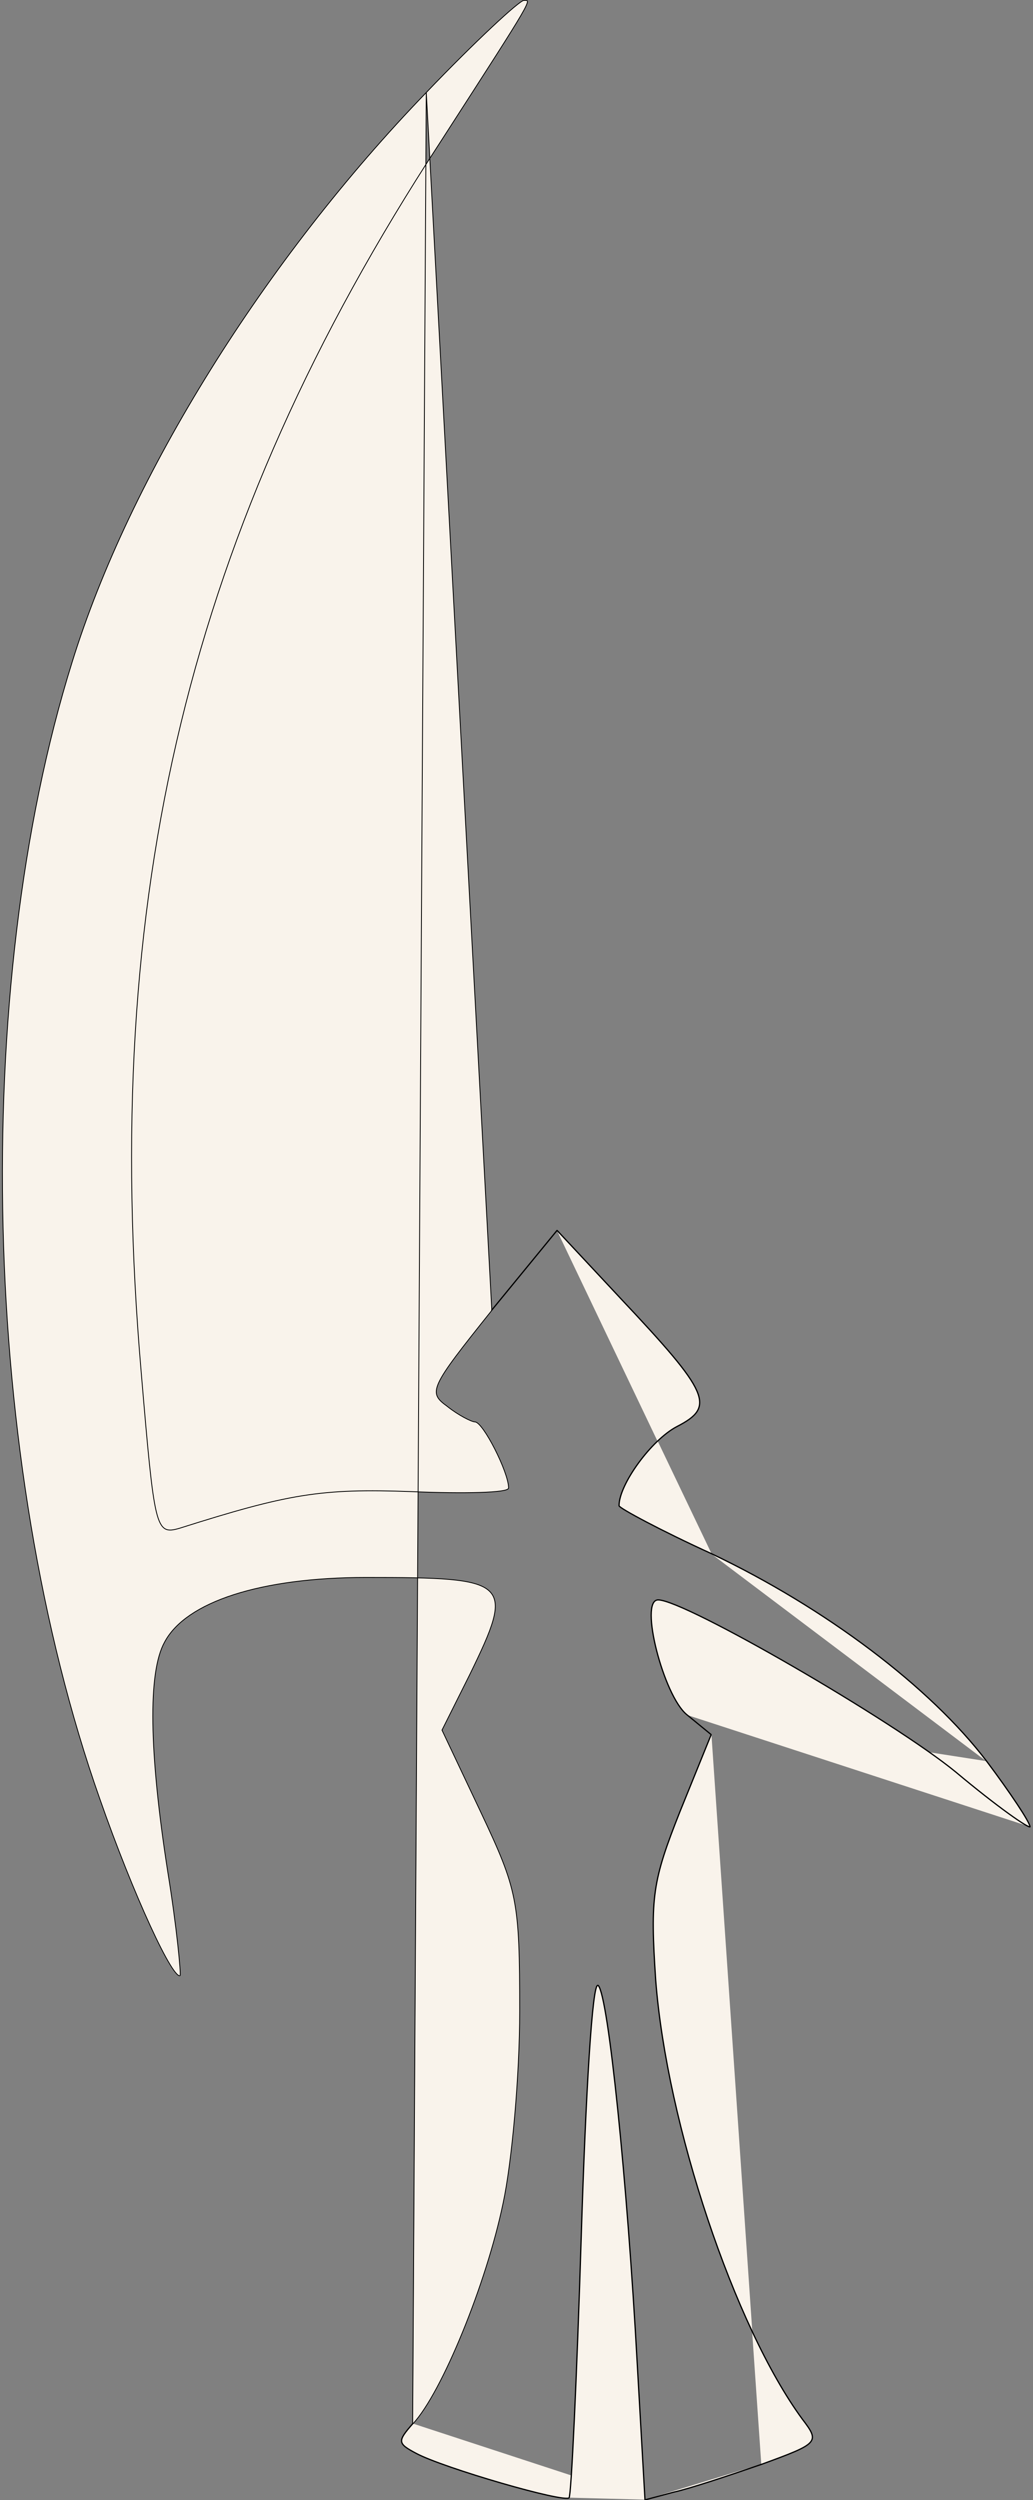 <svg xmlns="http://www.w3.org/2000/svg" width="124" height="300" viewBox="0 0 124 300" fill="none"><rect x="0" y="0" width="124" height="300" fill="#808080" stroke="none"/><path d="M51.17 11.101L51.17 11.101C31.841 31.097 15.579 57.09 8.648 79.481L8.648 79.482C-3.615 118.804 -2.282 175.46 11.981 215.85L11.981 215.85C13.981 221.582 16.213 227.114 18.046 231.096C18.962 233.087 19.778 234.689 20.414 235.734C20.732 236.258 21.004 236.639 21.219 236.859C21.327 236.97 21.417 237.036 21.487 237.061C21.521 237.074 21.549 237.076 21.57 237.072C21.59 237.067 21.609 237.057 21.627 237.037C21.627 237.035 21.628 237.032 21.629 237.029C21.631 237.017 21.633 236.999 21.634 236.974C21.637 236.925 21.638 236.855 21.636 236.765C21.632 236.584 21.618 236.324 21.594 235.995C21.547 235.338 21.459 234.405 21.334 233.272C21.084 231.006 20.684 227.94 20.151 224.675L20.151 224.674C19.017 217.407 18.417 211.404 18.351 206.767C18.317 204.449 18.417 202.471 18.651 200.847C18.885 199.224 19.252 197.95 19.756 197.043C21.032 194.626 23.914 192.687 28.052 191.352C32.192 190.017 37.597 189.283 43.934 189.283C48.267 189.283 51.552 189.308 53.957 189.521C55.159 189.627 56.144 189.781 56.929 190.002C57.715 190.224 58.306 190.514 58.718 190.897C59.548 191.667 59.638 192.792 59.188 194.409C58.739 196.027 57.745 198.156 56.379 200.955L56.379 200.956L53.056 207.601L57.712 217.445L57.667 217.467L57.712 217.445C59.912 222.111 61.081 224.75 61.7 227.89C62.317 231.029 62.384 234.668 62.384 241.333C62.384 249.069 61.45 259.472 60.383 264.41C59.382 269.214 57.548 274.883 55.53 279.819C54.521 282.287 53.466 284.572 52.447 286.474C51.428 288.374 50.442 289.895 49.571 290.834M51.17 11.101L49.534 290.8M51.17 11.101C54.103 8.035 56.902 5.269 59.035 3.27C60.101 2.27 61 1.462 61.666 0.905C61.999 0.626 62.273 0.411 62.479 0.265C62.583 0.192 62.668 0.137 62.736 0.101C62.769 0.083 62.797 0.07 62.82 0.061C62.844 0.053 62.859 0.05 62.867 0.05C62.905 0.05 62.944 0.049 62.981 0.048C63.008 0.048 63.034 0.047 63.057 0.047C63.115 0.046 63.164 0.048 63.205 0.056C63.245 0.063 63.27 0.076 63.286 0.092C63.301 0.108 63.314 0.133 63.315 0.179C63.318 0.275 63.271 0.44 63.143 0.717C63.016 0.992 62.811 1.371 62.507 1.891C61.357 3.861 58.79 7.844 53.606 15.888C53.31 16.348 53.005 16.82 52.692 17.306C22.686 63.316 12.016 107.461 16.951 164.671C17.75 174.135 18.184 179.007 18.768 181.412C19.06 182.611 19.393 183.216 19.845 183.461C20.073 183.584 20.324 183.613 20.605 183.587C20.885 183.562 21.198 183.481 21.547 183.381L21.549 183.381C28.082 181.314 32.312 180.115 36.275 179.483C40.237 178.85 43.933 178.783 49.399 178.983C52.599 179.117 55.501 179.15 57.602 179.083C58.653 179.05 59.505 178.992 60.095 178.908C60.39 178.866 60.622 178.818 60.781 178.762C60.861 178.734 60.925 178.703 60.971 178.668C61.016 178.634 61.05 178.589 61.05 178.533C61.05 178.057 60.856 177.325 60.554 176.499C60.251 175.672 59.837 174.745 59.395 173.877C58.953 173.009 58.481 172.199 58.06 171.604C57.85 171.307 57.651 171.063 57.475 170.892C57.387 170.807 57.303 170.739 57.225 170.692C57.147 170.645 57.072 170.617 57.001 170.617C56.957 170.617 56.894 170.606 56.811 170.582C56.728 170.559 56.63 170.524 56.517 170.479C56.292 170.388 56.015 170.255 55.708 170.089C55.093 169.757 54.362 169.292 53.698 168.761L53.696 168.759C53.095 168.325 52.673 167.974 52.484 167.548C52.296 167.128 52.332 166.624 52.679 165.871C53.027 165.118 53.682 164.126 54.72 162.736C55.757 161.347 57.173 159.565 59.039 157.232L51.17 11.101ZM49.571 290.834C49.571 290.834 49.571 290.834 49.57 290.834L49.534 290.8M49.571 290.834C49.571 290.833 49.571 290.833 49.571 290.833L49.534 290.8M49.571 290.834C49.104 291.367 48.757 291.781 48.532 292.121C48.306 292.463 48.21 292.721 48.233 292.945C48.257 293.166 48.398 293.368 48.683 293.592C48.969 293.816 49.39 294.056 49.957 294.356L49.958 294.356C50.754 294.787 52.267 295.378 54.1 296.011C55.932 296.644 58.082 297.319 60.148 297.919C62.214 298.519 64.196 299.043 65.695 299.376C66.444 299.543 67.071 299.661 67.527 299.717C67.756 299.745 67.939 299.757 68.073 299.752C68.139 299.75 68.192 299.743 68.231 299.733C68.25 299.728 68.264 299.723 68.274 299.718C68.285 299.712 68.291 299.706 68.295 299.702L68.297 299.699M49.534 290.8C47.667 292.933 47.667 293.2 49.934 294.4C53.134 296.133 67.8 300.4 68.334 299.733C68.6 299.467 69.267 285.333 69.8 268.267C70.334 251.2 71.134 237.733 71.8 238.267C73.001 239.6 75.267 261.6 76.467 283.6L77.398 299.949L77.447 299.936M68.297 299.699C68.296 299.701 68.296 299.7 68.298 299.698L68.298 299.698L68.297 299.699ZM68.297 299.699C68.297 299.698 68.299 299.696 68.3 299.692C68.303 299.684 68.307 299.672 68.312 299.656C68.32 299.623 68.329 299.576 68.339 299.516C68.358 299.395 68.379 299.222 68.402 299C68.447 298.555 68.496 297.915 68.551 297.101C68.659 295.472 68.784 293.148 68.917 290.298C69.184 284.598 69.484 276.798 69.751 268.265C70.017 259.732 70.35 252.098 70.701 246.663C70.876 243.947 71.055 241.779 71.232 240.323C71.321 239.596 71.409 239.044 71.496 238.691C71.54 238.515 71.584 238.383 71.631 238.303C71.653 238.264 71.681 238.23 71.716 238.213C71.734 238.203 71.755 238.199 71.776 238.202C71.798 238.206 71.816 238.215 71.832 238.228L71.838 238.233L71.838 238.233C71.92 238.325 72.002 238.498 72.085 238.738C72.168 238.98 72.255 239.297 72.345 239.684C72.525 240.458 72.716 241.514 72.916 242.811C73.317 245.406 73.75 248.97 74.183 253.178C75.05 261.596 75.917 272.597 76.517 283.597L77.447 299.936M77.447 299.936L80.854 299.018L80.857 299.018C82.719 298.619 87.516 297.02 91.384 295.686M77.447 299.936L77.45 299.987L80.867 299.067C82.734 298.667 87.534 297.067 91.4 295.733M82.467 205.733C79.667 203.467 76.734 192 79.001 192C82.201 192 107.267 206.533 114.734 212.667C119.667 216.8 123.667 219.6 123.667 219.2C123.667 218.667 121.267 215.067 118.467 211.333M82.467 205.733L82.436 205.772L82.436 205.772M82.467 205.733L82.436 205.772M82.467 205.733L85.4 208.133M82.436 205.772C81.726 205.198 81.014 204.047 80.38 202.652C79.745 201.255 79.186 199.606 78.785 198.029C78.385 196.452 78.142 194.943 78.142 193.827C78.142 193.27 78.203 192.805 78.338 192.478C78.405 192.314 78.493 192.182 78.603 192.091C78.715 191.999 78.847 191.95 79.001 191.95C79.208 191.95 79.499 192.009 79.861 192.117C80.225 192.225 80.663 192.385 81.167 192.59C82.175 193 83.447 193.593 84.906 194.322C87.824 195.781 91.492 197.79 95.292 199.99C102.892 204.39 111.029 209.559 114.766 212.628L114.766 212.628C117.232 214.694 119.464 216.427 121.08 217.593C121.888 218.176 122.54 218.617 122.991 218.886C123.216 219.021 123.389 219.112 123.504 219.157C123.559 219.179 123.596 219.187 123.617 219.188M82.436 205.772L85.34 208.149M123.617 219.188C123.617 219.192 123.617 219.196 123.617 219.2C123.617 219.201 123.617 219.195 123.624 219.189C123.626 219.188 123.627 219.187 123.627 219.187C123.628 219.187 123.626 219.188 123.62 219.188C123.619 219.188 123.618 219.188 123.617 219.188ZM123.617 219.188C123.615 219.163 123.607 219.127 123.592 219.08C123.574 219.026 123.548 218.96 123.513 218.883C123.443 218.728 123.339 218.53 123.205 218.296C122.937 217.826 122.55 217.211 122.075 216.494C121.126 215.062 119.827 213.23 118.427 211.364M118.427 211.364L118.467 211.333M118.427 211.364C118.427 211.364 118.427 211.363 118.427 211.363L118.467 211.333M118.427 211.364C111.634 202.439 99.108 192.977 85.38 186.446M118.467 211.333C111.667 202.4 99.134 192.933 85.4 186.4M85.4 186.4L85.38 186.446M85.4 186.4C79.267 183.6 74.334 180.933 74.334 180.667C74.334 178.133 78.201 172.8 81.267 171.2C85.934 168.8 85.267 167.2 74.467 155.733L66.902 147.637L66.87 147.676M85.4 186.4L85.379 186.445C85.379 186.445 85.379 186.445 85.38 186.446M85.38 186.446C82.312 185.045 79.545 183.678 77.544 182.628C76.543 182.102 75.734 181.656 75.175 181.324C74.895 181.158 74.677 181.021 74.529 180.916C74.455 180.863 74.397 180.818 74.357 180.781C74.344 180.77 74.333 180.758 74.324 180.748C74.318 180.741 74.312 180.735 74.308 180.728C74.297 180.714 74.284 180.692 74.284 180.667C74.284 180.023 74.529 179.206 74.941 178.323C75.353 177.438 75.934 176.481 76.61 175.554C77.962 173.701 79.701 171.961 81.244 171.156L81.244 171.156C82.411 170.555 83.233 170.011 83.65 169.356C84.063 168.709 84.084 167.944 83.621 166.887C83.158 165.827 82.212 164.482 80.704 162.682C79.197 160.883 77.131 158.634 74.431 155.768L74.431 155.767L66.87 147.676M66.87 147.676L66.835 147.639L59.001 157.2L59.039 157.231L66.87 147.676ZM85.34 208.149L85.354 208.115L85.4 208.133M85.34 208.149L85.369 208.172L85.4 208.133M85.34 208.149L81.621 217.315L81.621 217.315C79.954 221.515 79.052 224.086 78.651 226.86C78.25 229.632 78.351 232.604 78.684 237.603L78.684 237.604C79.351 246.276 81.719 256.68 84.936 266.299C88.154 275.918 92.222 284.757 96.293 290.296L96.294 290.297C96.829 290.999 97.216 291.526 97.392 291.965C97.479 292.182 97.513 292.374 97.489 292.552C97.465 292.729 97.383 292.897 97.23 293.066C96.921 293.408 96.331 293.746 95.376 294.158C94.424 294.57 93.117 295.053 91.384 295.686M85.4 208.133L81.667 217.333C78.334 225.733 78.067 227.6 78.734 237.6C80.067 254.933 88.201 279.2 96.334 290.267C98.467 293.067 98.334 293.2 91.4 295.733M91.384 295.686C91.384 295.686 91.384 295.686 91.384 295.686L91.4 295.733M91.384 295.686C91.384 295.686 91.383 295.686 91.383 295.686L91.4 295.733" fill="#F9F3EB" stroke="black" stroke-width="0.1"></path></svg>